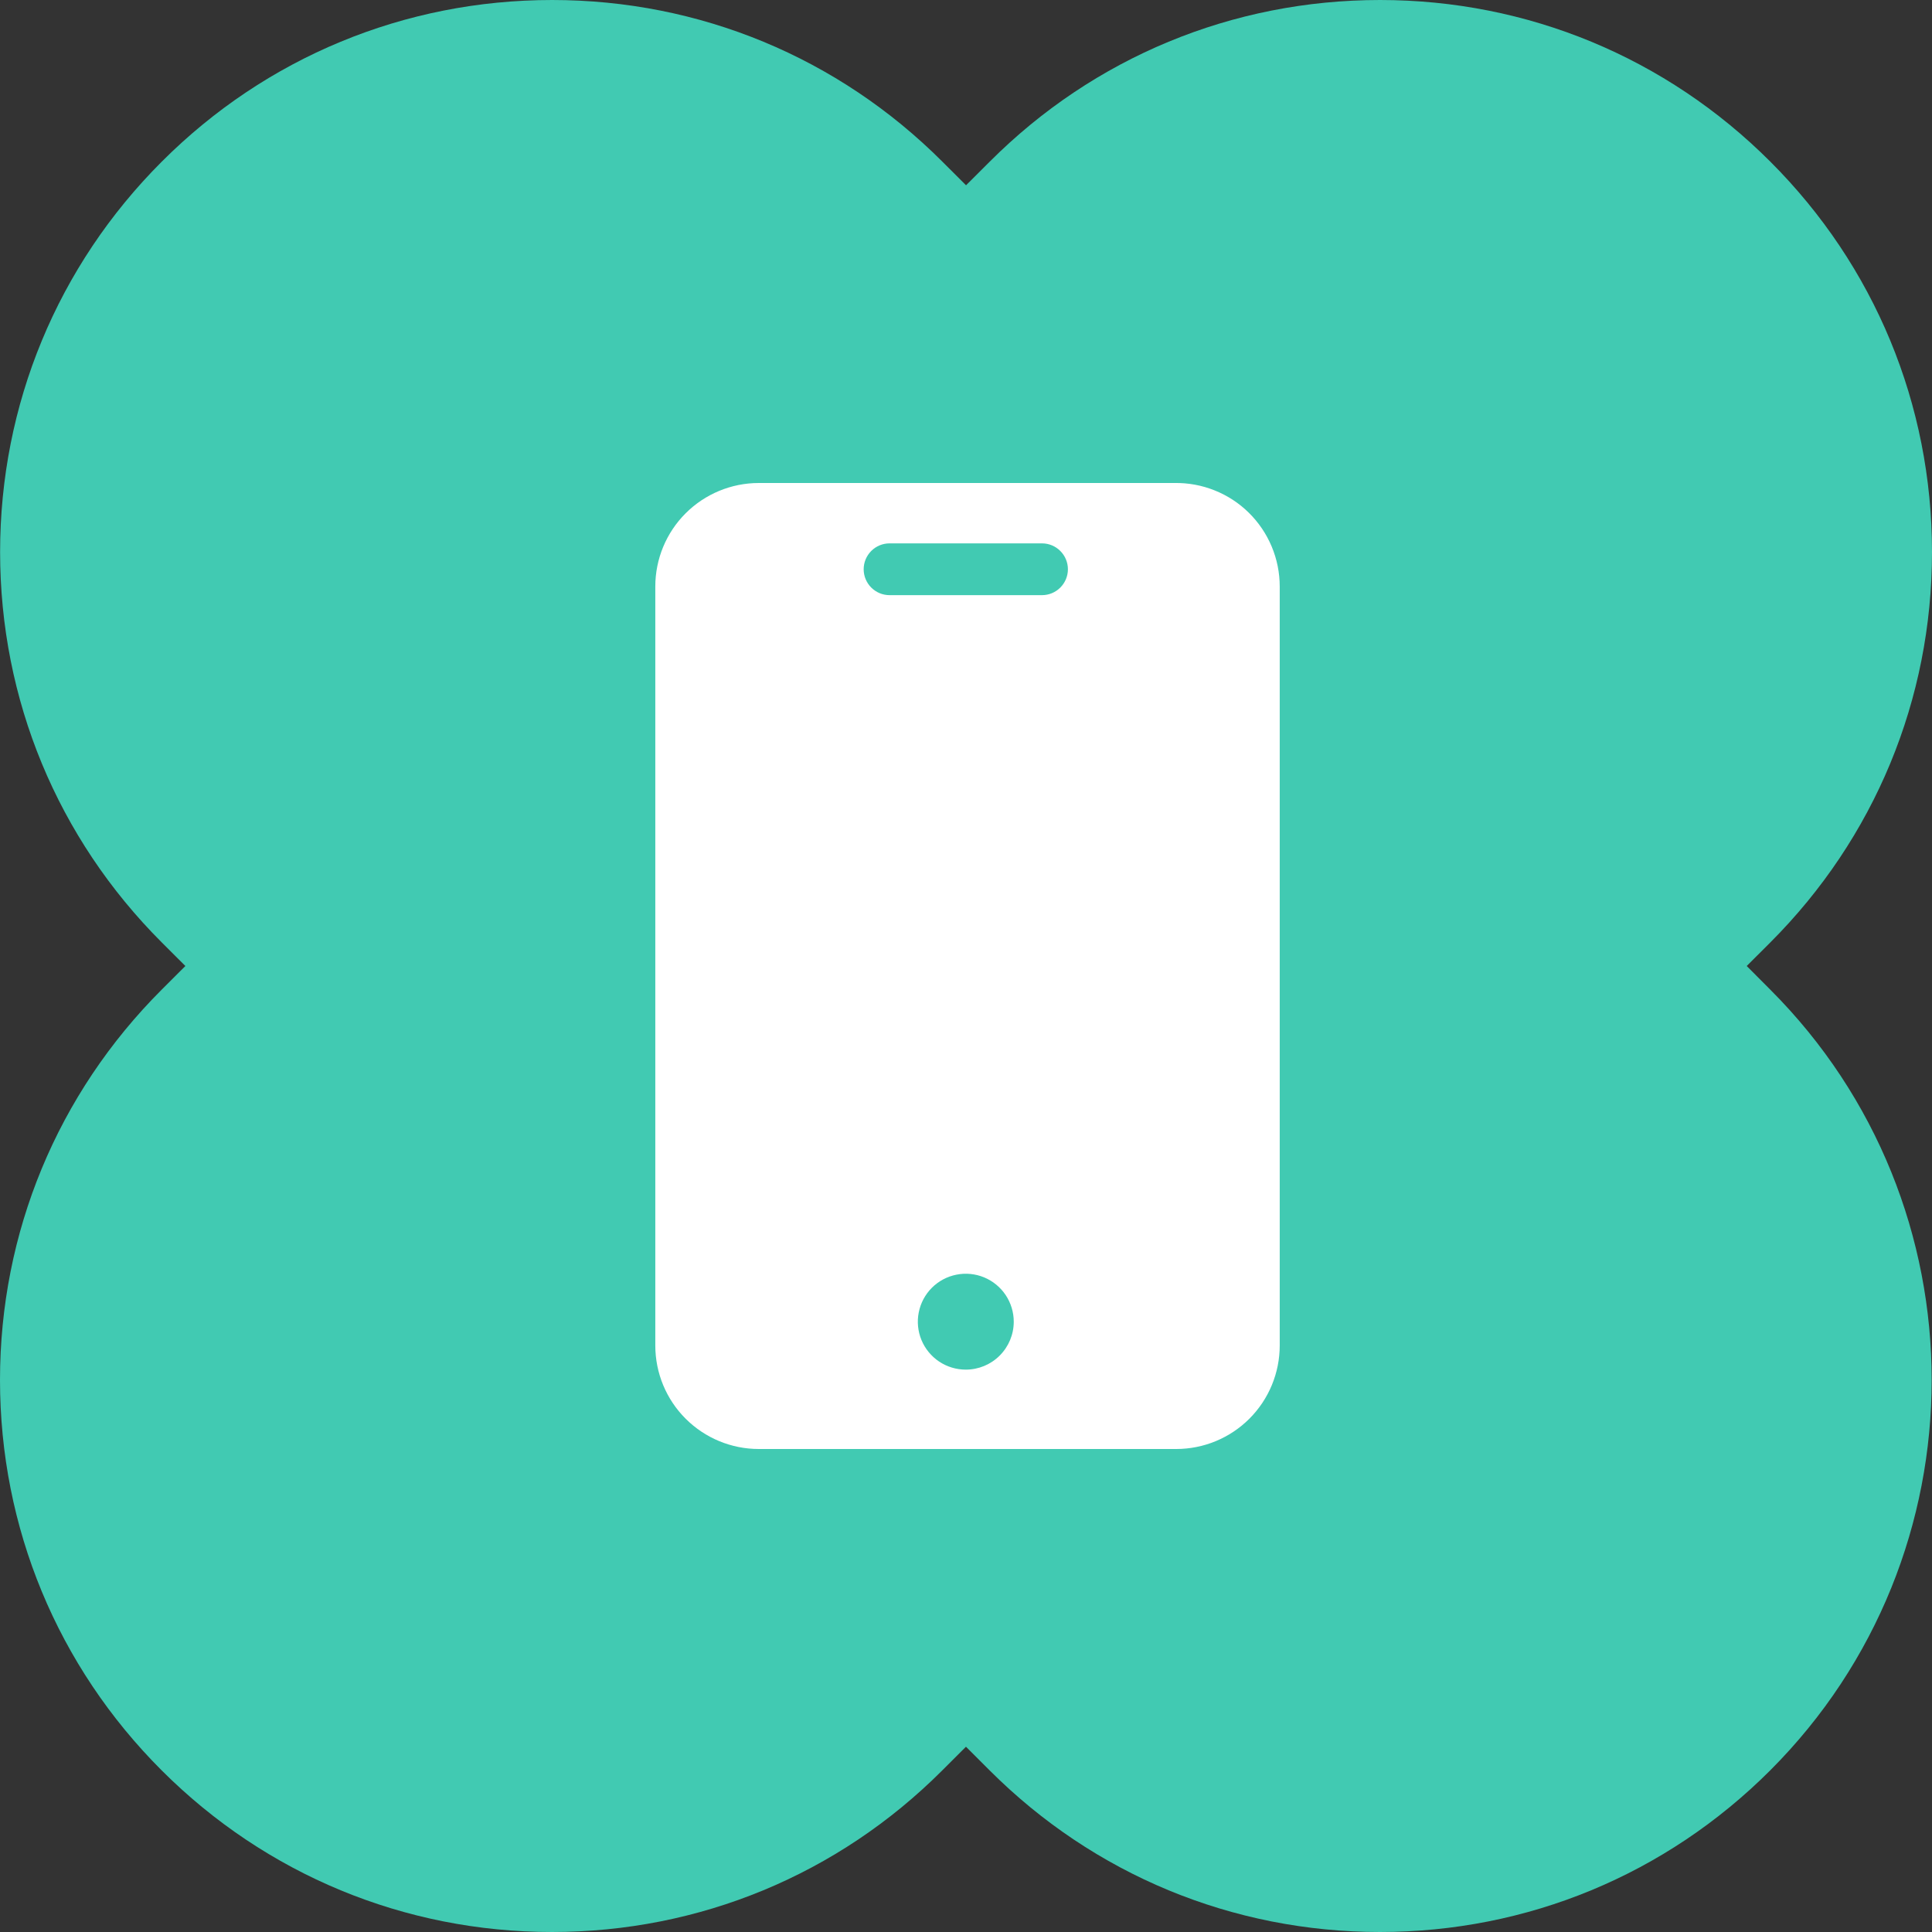 <svg xmlns="http://www.w3.org/2000/svg" width="60" height="60" viewBox="0 0 60 60" fill="none"><rect x="0" y="0" width="60" height="60" fill="#333333" stroke="none"/><path d="M0 42.856C0 47.435 1.782 51.744 5.02 54.98C8.259 58.218 12.565 60 17.142 60C21.721 60 26.029 58.218 29.264 54.98L29.999 54.246L30.733 54.98C33.971 58.218 38.278 60 42.855 60C47.433 60 51.738 58.218 54.976 54.98C61.661 48.294 61.661 37.416 54.976 30.733L54.246 30L54.98 29.267C58.218 26.028 60 21.721 60 17.144C60 12.561 58.218 8.256 54.98 5.021C51.742 1.782 47.434 0 42.858 0C38.279 0 33.971 1.782 30.736 5.021L30.001 5.754L29.267 5.021C26.029 1.782 21.722 0 17.145 0C12.567 0 8.259 1.782 5.023 5.021C1.785 8.259 0.003 12.566 0.003 17.144C0.003 21.724 1.785 26.031 5.023 29.267L5.757 30L5.023 30.733C1.782 33.972 0 38.279 0 42.856Z" fill="#41CAB2"></path><path d="M36.475 15H23.565C22.712 15 21.895 15.339 21.292 15.942C20.689 16.545 20.351 17.362 20.351 18.215V41.785C20.351 42.638 20.689 43.456 21.292 44.058C21.895 44.661 22.712 45 23.565 45H36.529C37.381 45 38.199 44.661 38.802 44.058C39.404 43.456 39.743 42.638 39.743 41.785V18.215C39.743 17.788 39.658 17.366 39.493 16.972C39.328 16.579 39.087 16.222 38.783 15.923C38.479 15.623 38.118 15.388 37.722 15.23C37.326 15.071 36.902 14.993 36.475 15ZM29.993 42.535C29.699 42.535 29.411 42.448 29.166 42.285C28.921 42.121 28.73 41.888 28.617 41.616C28.505 41.344 28.475 41.045 28.533 40.756C28.59 40.467 28.732 40.202 28.94 39.993C29.148 39.785 29.414 39.643 29.703 39.586C29.992 39.528 30.291 39.558 30.563 39.67C30.835 39.783 31.068 39.974 31.232 40.219C31.395 40.464 31.483 40.752 31.483 41.046C31.483 41.441 31.326 41.82 31.046 42.099C30.767 42.379 30.388 42.535 29.993 42.535ZM32.361 18.483H27.625C27.412 18.483 27.208 18.398 27.057 18.247C26.907 18.096 26.822 17.892 26.822 17.679C26.822 17.466 26.907 17.262 27.057 17.111C27.208 16.96 27.412 16.875 27.625 16.875H32.361C32.574 16.875 32.779 16.96 32.929 17.111C33.08 17.262 33.165 17.466 33.165 17.679C33.165 17.892 33.08 18.096 32.929 18.247C32.779 18.398 32.574 18.483 32.361 18.483Z" fill="white"></path></svg>